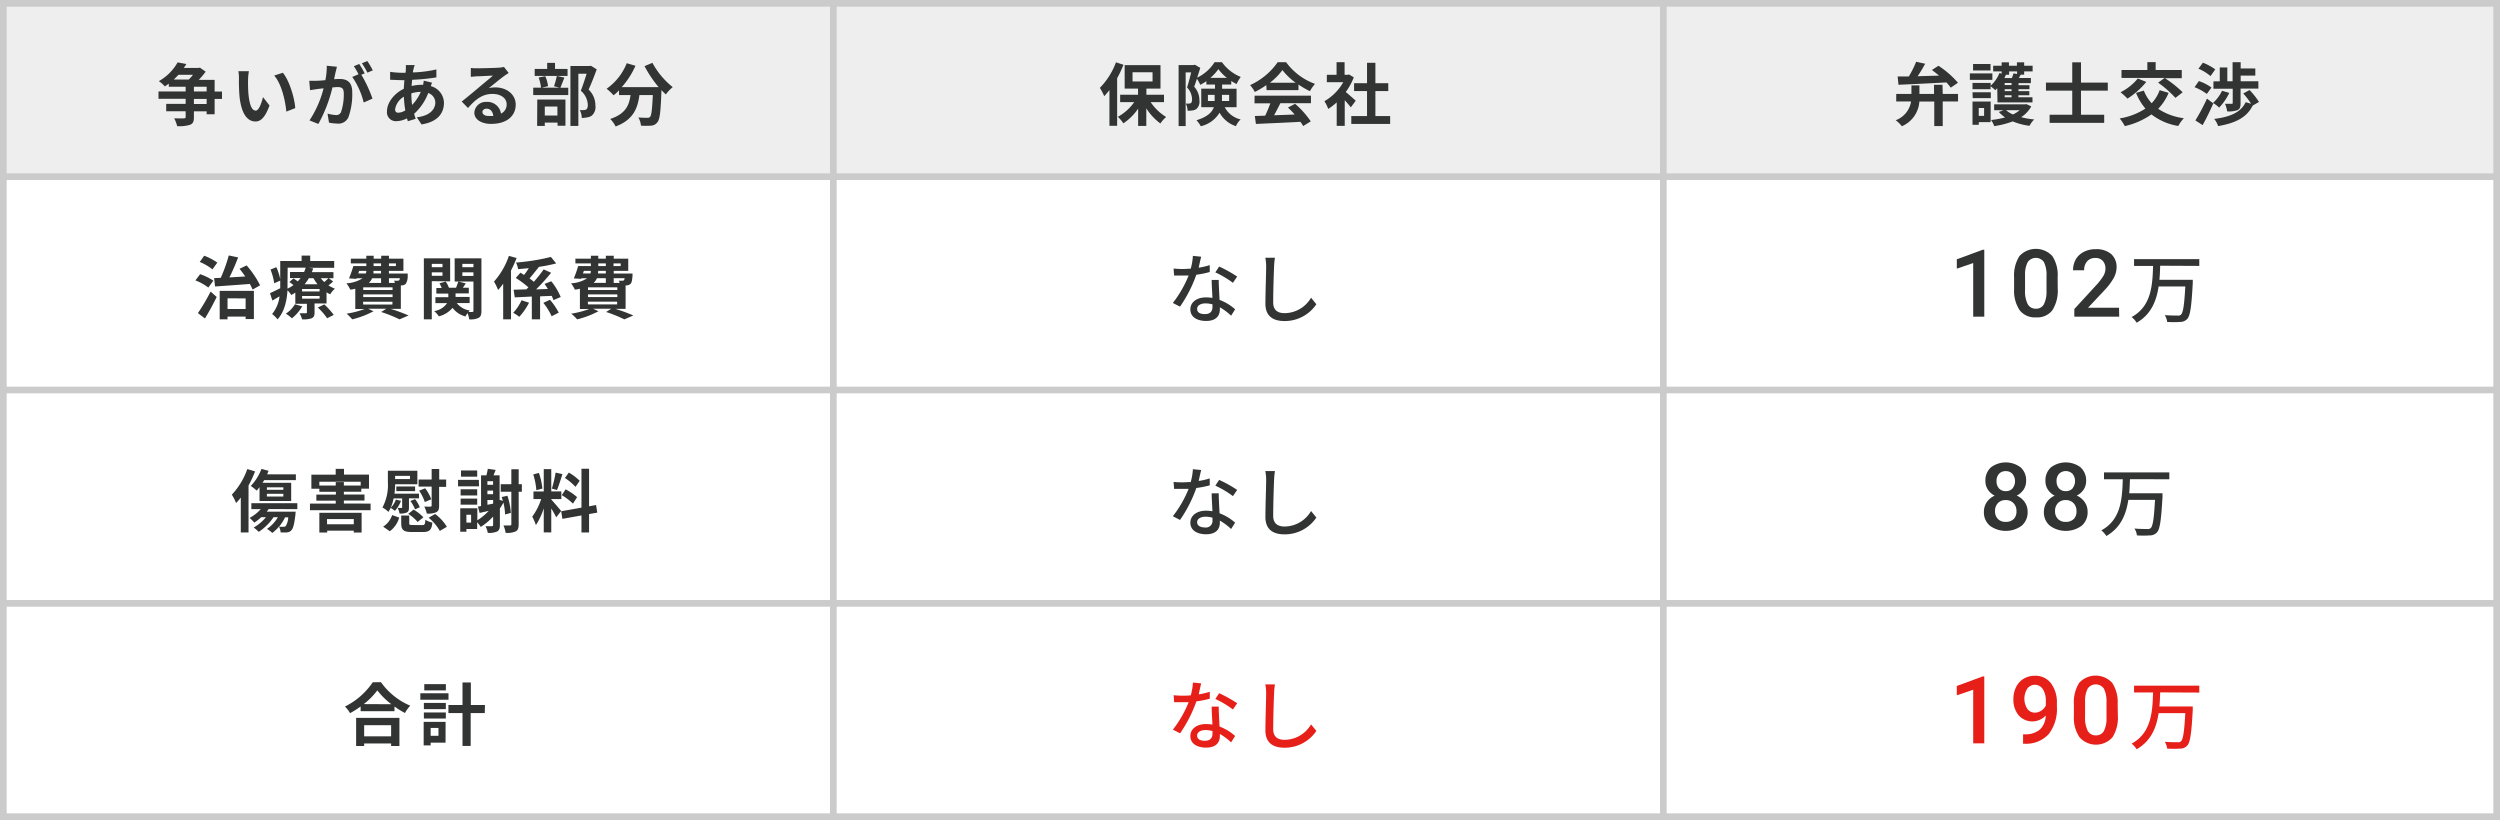 <svg id="レイヤー_1" data-name="レイヤー 1" xmlns="http://www.w3.org/2000/svg" width="532.32" height="174.6" viewBox="0 0 532.32 174.6">
  <defs>
    <style>
      .cls-1 {
        fill: #fff;
      }

      .cls-2 {
        fill: #eee;
      }

      .cls-3 {
        fill: #cbcbcb;
      }

      .cls-4 {
        fill: #323333;
      }

      .cls-5 {
        fill: #e61f19;
      }
    </style>
  </defs>
  <rect class="cls-1" width="532.32" height="174.6"/>
  <rect class="cls-2" x="0.71" y="0.71" width="176.73" height="36.91"/>
  <rect class="cls-2" x="177.44" y="0.71" width="176.73" height="36.91"/>
  <rect class="cls-2" x="354.17" y="0.71" width="177.44" height="36.91"/>
  <rect class="cls-3" x="353.46" y="173.18" width="178.86" height="1.42"/>
  <rect class="cls-3" x="530.9" y="127.76" width="1.42" height="46.84"/>
  <rect class="cls-3" x="176.73" y="173.18" width="178.15" height="1.42"/>
  <rect class="cls-3" x="353.46" y="127.76" width="1.42" height="46.84"/>
  <rect class="cls-3" y="173.18" width="178.15" height="1.42"/>
  <rect class="cls-3" y="127.76" width="1.42" height="46.84"/>
  <rect class="cls-3" x="176.73" y="127.76" width="1.42" height="46.84"/>
  <rect class="cls-3" x="353.46" y="127.76" width="178.86" height="1.42"/>
  <rect class="cls-3" x="530.9" y="82.33" width="1.42" height="46.84"/>
  <rect class="cls-3" x="176.73" y="127.76" width="178.15" height="1.42"/>
  <rect class="cls-3" x="353.46" y="82.33" width="1.42" height="46.84"/>
  <rect class="cls-3" y="127.76" width="178.15" height="1.42"/>
  <rect class="cls-3" y="82.33" width="1.42" height="46.84"/>
  <rect class="cls-3" x="176.73" y="82.33" width="1.42" height="46.84"/>
  <rect class="cls-3" x="353.46" y="82.33" width="178.86" height="1.42"/>
  <rect class="cls-3" x="530.9" y="36.91" width="1.42" height="46.84"/>
  <rect class="cls-3" x="176.73" y="82.33" width="178.15" height="1.42"/>
  <rect class="cls-3" x="353.46" y="36.91" width="1.42" height="46.84"/>
  <rect class="cls-3" y="82.33" width="178.15" height="1.42"/>
  <rect class="cls-3" y="36.91" width="1.42" height="46.84"/>
  <rect class="cls-3" x="176.73" y="36.91" width="1.42" height="46.84"/>
  <rect class="cls-3" x="353.46" width="178.86" height="1.42"/>
  <rect class="cls-3" x="353.46" y="36.91" width="178.86" height="1.42"/>
  <rect class="cls-3" x="530.9" width="1.42" height="38.33"/>
  <rect class="cls-3" x="176.73" width="178.15" height="1.42"/>
  <rect class="cls-3" x="176.73" y="36.91" width="178.15" height="1.42"/>
  <rect class="cls-3" x="353.46" width="1.42" height="38.33"/>
  <rect class="cls-3" width="178.15" height="1.42"/>
  <rect class="cls-3" y="36.91" width="178.15" height="1.42"/>
  <rect class="cls-3" width="1.42" height="38.33"/>
  <rect class="cls-3" x="176.73" width="1.42" height="38.33"/>
  <path class="cls-4" d="M47.27,19.49H45.7V17H42.33a16.24,16.24,0,0,0,1.46-1.74l-1.23-.86-.29.07H39.13a9.33,9.33,0,0,0,.55-.84l-1.86-.35a10.5,10.5,0,0,1-4,4A6.28,6.28,0,0,1,35.1,18.4c.29-.19.58-.39.84-.6v.67h3.59v1H33.75v1.57h5.78v1.08H35.39v1.57h4.14v1.2c0,.22-.08.29-.36.31s-1.22,0-2.08,0a6.89,6.89,0,0,1,.63,1.66,7.71,7.71,0,0,0,2.74-.29c.64-.25.83-.68.83-1.6V23.71H44v.62H45.7V21.06h1.57Zm-6.18-3.56a10,10,0,0,1-.89,1H37c.36-.33.69-.68,1-1Zm.2,2.54H44v1H41.29ZM44,22.14H41.29V21.06H44Z"/>
  <path class="cls-4" d="M60.23,15.49l-1.85.6c1.59,1.8,2.36,5.33,2.59,7.67l1.9-.74C62.71,20.8,61.61,17.16,60.23,15.49ZM53,15.16l-2.24,0a8.59,8.59,0,0,1,.12,1.48A38.92,38.92,0,0,0,51,20.54c.41,3.89,1.79,5.33,3.39,5.33,1.16,0,2.07-.89,3-3.41L56,20.68c-.28,1.16-.86,2.87-1.54,2.87-.92,0-1.35-1.44-1.56-3.54-.08-1-.1-2.13-.08-3.08A11.83,11.83,0,0,1,53,15.16Z"/>
  <path class="cls-4" d="M76.49,13.62l-1.15.48a14.74,14.74,0,0,1,1,1.71L75,16.38a16.26,16.26,0,0,1,2.44,5.45L79.31,21a26.8,26.8,0,0,0-2.37-5.08l.71-.3A22.76,22.76,0,0,0,76.49,13.62ZM78.22,13l-1.16.47a16.82,16.82,0,0,1,1.17,2l1.15-.49A20.19,20.19,0,0,0,78.22,13Zm-6.47,1.21L69.58,14a14.94,14.94,0,0,1-.3,3.07c-.74.07-1.43.12-1.88.13s-1,0-1.55,0l.17,2c.45-.08,1.21-.18,1.63-.25l1.25-.15a22.31,22.31,0,0,1-3,6.84l1.89.75a30.72,30.72,0,0,0,3-7.79c.42,0,.78-.06,1-.06.9,0,1.41.16,1.41,1.33a11.61,11.61,0,0,1-.59,4,1.08,1.08,0,0,1-1.09.63,8.55,8.55,0,0,1-1.78-.31l.31,1.92a9.64,9.64,0,0,0,1.74.2,2.32,2.32,0,0,0,2.39-1.33A14.37,14.37,0,0,0,75,19.59c0-2.09-1.09-2.77-2.64-2.77-.3,0-.72,0-1.22.05l.31-1.49C71.56,15,71.66,14.55,71.75,14.17Z"/>
  <path class="cls-4" d="M87.59,19.88v0a6.94,6.94,0,0,1,2-.32,9,9,0,0,1-1.84,2.78A16.21,16.21,0,0,1,87.59,19.88Zm-3.46,3.39A3.82,3.82,0,0,1,86,20.59a20.3,20.3,0,0,0,.3,2.91A3,3,0,0,1,84.8,24C84.33,24,84.13,23.73,84.13,23.27Zm4.17-9.42-1.89,0a6.54,6.54,0,0,1,0,.87c0,.25,0,.51-.08.78h-.59a20.17,20.17,0,0,1-2.67-.2l0,1.69c.69,0,1.82.08,2.58.08h.46c-.06.6-.1,1.21-.13,1.84-2,.95-3.58,2.9-3.58,4.78a1.89,1.89,0,0,0,2,2.11,5.16,5.16,0,0,0,2.25-.59c.06.21.13.41.19.6l1.67-.51c-.12-.35-.23-.71-.33-1.07a11.35,11.35,0,0,0,3-4.42,2.16,2.16,0,0,1,1.51,2c0,1.43-1.13,2.85-3.94,3.16l1,1.52c3.58-.54,4.78-2.53,4.78-4.59a3.75,3.75,0,0,0-2.8-3.56c.09-.28.2-.58.26-.74l-1.77-.43c0,.22-.08.59-.13.88h-.27a9.89,9.89,0,0,0-2.16.26c0-.44.06-.89.1-1.32a41.52,41.52,0,0,0,5.16-.51V14.78a25.18,25.18,0,0,1-5,.64c0-.29.1-.55.15-.8S88.21,14.14,88.3,13.85Z"/>
  <path class="cls-4" d="M100.25,14.48l0,1.88,1.2-.11c.77,0,2.77-.13,3.51-.15-.71.63-2.22,1.85-3,2.52s-2.62,2.19-3.65,3L99.65,23c1.55-1.78,3-3,5.23-3,1.72,0,3,.88,3,2.19a2.11,2.11,0,0,1-1.21,2,2.91,2.91,0,0,0-3.1-2.49A2.43,2.43,0,0,0,101,24c0,1.45,1.53,2.38,3.55,2.38,3.52,0,5.26-1.81,5.26-4.11,0-2.12-1.87-3.66-4.35-3.66a5.52,5.52,0,0,0-1.38.16c.92-.73,2.45-2,3.23-2.56.33-.25.68-.45,1-.67l-1-1.29a6.29,6.29,0,0,1-1.1.16c-.83.07-3.94.13-4.71.13A11.55,11.55,0,0,1,100.25,14.48Zm2.47,9.36c0-.37.35-.7.9-.7.78,0,1.32.61,1.41,1.55a7.34,7.34,0,0,1-.85,0C103.31,24.74,102.72,24.37,102.72,23.84Z"/>
  <path class="cls-4" d="M125.82,14l-.26.06h-4.1V26.82h1.69V15.7h1.76c-.35,1.1-.82,2.58-1.24,3.62a4.15,4.15,0,0,1,1.49,3c0,.5-.09.83-.35,1a1.3,1.3,0,0,1-.54.12,8.08,8.08,0,0,1-.82,0,3.82,3.82,0,0,1,.43,1.69A8.71,8.71,0,0,0,125,25a2.51,2.51,0,0,0,1-.37,2.46,2.46,0,0,0,.78-2.16,4.66,4.66,0,0,0-1.45-3.4c.58-1.24,1.22-2.91,1.73-4.3Zm-7.26,2.17a15.69,15.69,0,0,1-.6,2.19l1.18.31h-3.81l1.37-.32a7.63,7.63,0,0,0-.6-2.13l-1.41.29a9.33,9.33,0,0,1,.51,2.16h-1.66v1.57H121V18.68h-1.68c.24-.57.55-1.36.85-2.16Zm-4.19,10.65H116V26.1h2.72v.67h1.68V21.19h-6Zm4.32-4.14v1.92H116V22.69Zm2.16-8h-2.67v-1.3h-1.67v1.3h-2.66v1.49h7Z"/>
  <path class="cls-4" d="M137.24,14.08a24.66,24.66,0,0,0,3,4.47h-7.85A17.4,17.4,0,0,0,135.31,14l-1.86-.54a12.08,12.08,0,0,1-4.29,5.44,10.28,10.28,0,0,1,1.48,1.39,9.4,9.4,0,0,0,1.17-1.05v1h2.45c-.29,2.12-1,4-4.33,5.09a5.75,5.75,0,0,1,1.15,1.6c3.77-1.41,4.71-3.9,5.07-6.69H139c-.13,3-.29,4.33-.58,4.64a.69.69,0,0,1-.59.2c-.36,0-1.11,0-1.91-.07a4.23,4.23,0,0,1,.56,1.74,14.94,14.94,0,0,0,2.2,0A1.76,1.76,0,0,0,140,26c.51-.61.68-2.33.84-6.72v-.1c.32.33.63.65.93.93a9.06,9.06,0,0,1,1.47-1.56,16.79,16.79,0,0,1-4.32-5.17Z"/>
  <path class="cls-4" d="M247.85,21.74V20.17H244.1v-1.3h3v-5h-7.63v5h2.85v1.3h-3.81v1.57h3a10.36,10.36,0,0,1-3.5,3.14,7.37,7.37,0,0,1,1.19,1.38,11.63,11.63,0,0,0,3.14-3.12v3.68h1.74V23.07a11.84,11.84,0,0,0,3,3.22,7.23,7.23,0,0,1,1.22-1.38A10.78,10.78,0,0,1,245,21.74Zm-6.7-6.35h4.26v1.95h-4.26Zm-3.53-2.12a15.34,15.34,0,0,1-3.43,5.44,11.6,11.6,0,0,1,.93,1.77,16.36,16.36,0,0,0,1.11-1.3v7.61h1.64V16.66a24.82,24.82,0,0,0,1.35-2.87Z"/>
  <path class="cls-4" d="M263.3,22.83V18.89h-3.08V18h1.95v-.76a11.33,11.33,0,0,0,1.13.66,9.6,9.6,0,0,1,.89-1.52,9.09,9.09,0,0,1-4-3.14h-1.57a9,9,0,0,1-3.71,3.29c.24-.71.47-1.44.66-2.08l-1.15-.67-.25.07h-3.21v13h1.5V15.41h1.18c-.25,1-.57,2.29-.88,3.22a3.7,3.7,0,0,1,1.06,2.49c0,.42-.07.7-.24.83a.77.77,0,0,1-.42.1,4,4,0,0,1-.67,0,3.56,3.56,0,0,1,.38,1.52,5,5,0,0,0,1-.05,2,2,0,0,0,.85-.29,2.08,2.08,0,0,0,.67-1.86,4.27,4.27,0,0,0-1.12-2.91c.19-.49.39-1.09.59-1.68a8.18,8.18,0,0,1,.71,1.28,10.82,10.82,0,0,0,1.3-.77V18h1.84v.88h-2.93v3.94h2.69c-.4,1.08-1.37,2.07-3.71,2.78a6,6,0,0,1,.92,1.28,6.33,6.33,0,0,0,4-2.89,6.09,6.09,0,0,0,3.49,2.87,4,4,0,0,1,1-1.43,5.08,5.08,0,0,1-3.39-2.61Zm-5.58-6.25a9.32,9.32,0,0,0,1.7-1.86,9.93,9.93,0,0,0,1.82,1.86Zm4,3.62v1.31h-1.53V20.2Zm-4.52,1.31V20.2h1.43v.92c0,.13,0,.26,0,.39Z"/>
  <path class="cls-4" d="M267.12,22h3.37a26.49,26.49,0,0,1-1.1,2.63l-2.2.07.23,1.69c2.48-.12,6.07-.26,9.48-.45a7.07,7.07,0,0,1,.58.9l1.62-1a19.83,19.83,0,0,0-3.33-3.74l-1.53.8a18.31,18.31,0,0,1,1.43,1.48c-1.49.06-3,.12-4.38.16.44-.81.92-1.71,1.34-2.57h6.51v-1.6h-12Zm2.57-2.81h6.79V18a18,18,0,0,0,2.44,1.41A9.53,9.53,0,0,1,280,17.86a13.24,13.24,0,0,1-6.15-4.61h-1.8a14.39,14.39,0,0,1-5.87,4.87,7.27,7.27,0,0,1,1,1.46,16.49,16.49,0,0,0,2.45-1.46Zm.71-1.58a12.93,12.93,0,0,0,2.66-2.69,14.18,14.18,0,0,0,2.8,2.69Z"/>
  <path class="cls-4" d="M292.86,24.71V19.39h2.74V17.72h-2.74V13.37h-1.78v4.35h-2.76v1.67h2.76v5.32h-3.35v1.68H296V24.71Zm-4.19-3.26c-.3-.29-1.42-1.29-2.12-1.86a13.65,13.65,0,0,0,1.71-3.11l-1-.62-.31.07h-.65V13.25h-1.71v2.68h-2.07V17.5h3.5A10.78,10.78,0,0,1,282,21.55a6.85,6.85,0,0,1,.81,1.65,12.59,12.59,0,0,0,1.81-1.4v5h1.71V21.34c.49.53,1,1.12,1.29,1.52Z"/>
  <path class="cls-4" d="M413.61,18.05h-1.8V20H408.7V18.18H407V20h-3.24V21.6h3.16a5.1,5.1,0,0,1-3.27,4,6.92,6.92,0,0,1,1.31,1.28,6.17,6.17,0,0,0,3.73-5.26h3.17v5.23h1.8V21.6h3.26V20h-3.26Zm-9.37,0c2.66-.11,6.51-.3,10.2-.5a9.13,9.13,0,0,1,.93,1.12l1.53-1.05A19.39,19.39,0,0,0,412.75,14l-1.39.9c.49.36,1,.78,1.53,1.2l-4.57.13a30.21,30.21,0,0,0,1.6-2.66L408,13.15a20.73,20.73,0,0,1-1.56,3.13l-2.38,0Z"/>
  <path class="cls-4" d="M431.47,22.16l-.27.06h-6.59v1.24h2l-1,.38A7.22,7.22,0,0,0,426.94,25a17.52,17.52,0,0,1-3,.55,5.06,5.06,0,0,1,.69,1.3,18.78,18.78,0,0,0,3.94-1,14,14,0,0,0,3.57.94,5.59,5.59,0,0,1,1-1.36,16.59,16.59,0,0,1-2.78-.48,6.38,6.38,0,0,0,2.15-2.29Zm-1.42,1.3a6.36,6.36,0,0,1-1.43.91,5.73,5.73,0,0,1-1.48-.91Zm-4.73-1.66h7.45V20.71h-3v-.43h2.33V19.4H429.8V19h2.33v-.86H429.8v-.44h2.63V16.61h-2.56c.13-.22.26-.46.4-.71H431v-.7h1.8V14H431v-.73h-1.54V14h-1.7v-.73h-1.55V14h-1.81V15.2h1.81v.48l-.48-.13a7.07,7.07,0,0,1-1.86,2.69v-.58H420V19h3.85v-.64a12.07,12.07,0,0,1,1,.84,4.29,4.29,0,0,0,.42-.43Zm3-1.09h-1.47v-.43h1.47Zm0-1.31h-1.47V19h1.47Zm0-1.29h-1.47v-.44h1.47Zm-.53-2.21v-.7h1.7v.54l-.76-.12a7.09,7.09,0,0,1-.36,1h-1.57c.11-.23.21-.46.32-.7h.67Zm-7.74,5h3.85V19.65H420Zm3.82.72H420v4.95h1.34V26h2.52ZM422.47,23v1.67h-1.14V23Zm1.76-7.37h-4.79V17h4.79Zm-.39-2h-3.72V15h3.72Z"/>
  <polygon class="cls-4" points="448.81 19.3 448.81 17.59 443.1 17.59 443.1 13.27 441.24 13.27 441.24 17.59 435.64 17.59 435.64 19.3 441.24 19.3 441.24 24.43 436.42 24.43 436.42 26.16 448.04 26.16 448.04 24.43 443.1 24.43 443.1 19.3 448.81 19.3"/>
  <path class="cls-4" d="M459.85,19.2a7.92,7.92,0,0,1-1.7,2.78,8.83,8.83,0,0,1-1.67-2.69l-1.66.49a12.27,12.27,0,0,0,2,3.34,14.3,14.3,0,0,1-5.48,2.1,9.27,9.27,0,0,1,1.09,1.63,16,16,0,0,0,5.67-2.49,12.53,12.53,0,0,0,5.72,2.46A8.28,8.28,0,0,1,465,25.17a12.7,12.7,0,0,1-5.46-2,11,11,0,0,0,2.22-3.4Zm-4.65-2.49a11.19,11.19,0,0,1-3.68,2.93A14.23,14.23,0,0,1,453,21a16.43,16.43,0,0,0,4-3.56Zm4.32.89a22.7,22.7,0,0,1,3.69,3.24l1.54-1.19a23.34,23.34,0,0,0-3.77-3h3.58V14.91H459V13.23h-1.77v1.68h-5.5V16.6h9.18Z"/>
  <path class="cls-4" d="M481,21.71a15.77,15.77,0,0,0-2-2.54l-1.35.73a16.71,16.71,0,0,1,1.67,2.19l-1.15-.33c-1.07,2.22-3.38,3.15-6.71,3.56a4.67,4.67,0,0,1,.84,1.53c3.64-.63,6.08-1.79,7.36-4.37ZM469,26.64c.78-1.39,1.6-3.08,2.28-4.62L469.93,21a44.33,44.33,0,0,1-2.47,4.64Zm1.89-8a10.28,10.28,0,0,0-2.69-1.38l-.92,1.3A11.24,11.24,0,0,1,469.89,20Zm.8-3.86a11.24,11.24,0,0,0-2.63-1.43l-.95,1.28a9.74,9.74,0,0,1,2.57,1.57Zm1.44,4.55a8,8,0,0,1-1.92,2.58,8.13,8.13,0,0,1,1.31,1,11.89,11.89,0,0,0,2.16-3.13Zm-1.83-2v1.56h4.11v3c0,.18-.06.21-.23.21s-.85,0-1.41,0a6.9,6.9,0,0,1,.46,1.62,5.36,5.36,0,0,0,2.18-.27c.54-.24.67-.69.67-1.48V18.87h3.79V17.31h-3.77V16.1h3.12V14.58h-3.12V13.25h-1.72v4.06h-1.12V14.36h-1.61v2.95Z"/>
  <path class="cls-4" d="M46.78,68h1.67v-.59H52.3v.53h1.76v-6H46.78Zm5.52-4.46V65.8H48.45V63.52Zm-8.66,4.27c.86-1.41,1.76-3.06,2.5-4.58l-1.3-1.14a41.56,41.56,0,0,1-2.7,4.58Zm1.79-8.05a12,12,0,0,0-2.82-1.38l-1,1.32a11.4,11.4,0,0,1,2.75,1.53Zm.84-3.84a12,12,0,0,0-2.79-1.47l-.95,1.33a10.94,10.94,0,0,1,2.71,1.58ZM45.79,61c2-.14,4.74-.33,7.41-.54a10.69,10.69,0,0,1,.58,1.2l1.6-.91a20,20,0,0,0-2.87-4.24L51,57.24c.41.49.83,1.06,1.22,1.63l-3.37.2c.64-1.28,1.31-2.83,1.86-4.26l-2-.42A31.71,31.71,0,0,1,47,59.16l-1.41.06Z"/>
  <path class="cls-4" d="M70,59.23h1V57.94H66.4c.11-.26.2-.53.29-.79l-1-.13h5.47V55.57H66.05V54.42H64.22v1.15H59.67v3.89a11.42,11.42,0,0,0-.83-2.57l-1.24.51a12.84,12.84,0,0,1,.79,2.92l1.28-.58v.49c0,.37,0,.75,0,1.14-.83.41-1.61.8-2.18,1.05L58,64l1.52-.9a7.21,7.21,0,0,1-1.58,3.76A7.1,7.1,0,0,1,59.1,68c1.47-1.62,2-4.06,2.11-6.18a4.12,4.12,0,0,1,.8,1q.45-.24.87-.51v2.38h2.47v1.81c0,.14-.06.2-.22.2H63.79A6.71,6.71,0,0,1,64.33,68a5.45,5.45,0,0,0,2-.22c.52-.23.65-.58.65-1.29V64.62h2.55V62.24a4.9,4.9,0,0,0,.78.42,5.19,5.19,0,0,1,1-1.2,6.89,6.89,0,0,1-1.38-.7,8.7,8.7,0,0,0,1-.83Zm-.08,0c-.21.23-.55.55-.87.83a5.8,5.8,0,0,1-.75-.83Zm-3.18,0a9.21,9.21,0,0,0,.87,1.3H64.86a9.5,9.5,0,0,0,.91-1.3ZM61.25,57h3.84a8.55,8.55,0,0,1-.34.92h-3v1.29H64c-.18.23-.38.47-.6.7-.3-.22-.64-.45-.91-.63l-.88.77c.28.19.59.43.88.66a8.18,8.18,0,0,1-1.27.75c0-.43,0-.85,0-1.25Zm6.8,6.59H64.32v-.56h3.73Zm0-1.53H64.32v-.52h3.73Zm-.39,3.42a13.33,13.33,0,0,1,2,2.29l1.4-.72a15.29,15.29,0,0,0-2-2.23Zm-4.87-.7a5.91,5.91,0,0,1-1.93,2,8.06,8.06,0,0,1,1.29,1,8.94,8.94,0,0,0,2.2-2.55Z"/>
  <path class="cls-4" d="M85.35,65.77v-5l.21,0a1.28,1.28,0,0,0,.85-.35,3.11,3.11,0,0,0,.4-1.73c0-.16,0-.45,0-.45h-4v-.56H85.9v-2.6H82.82v-.63H81.17v.63H79.56v-.63H78v.63h-3.3v1H78v.58H75.23a22.21,22.21,0,0,1-.92,2.62l1.57.1.05-.13h1.28a7.17,7.17,0,0,1-3.45,1.08,7.12,7.12,0,0,1,.82,1.33c.39,0,.74-.11,1.07-.18v4.31h2a19.72,19.72,0,0,1-3.85,1A11.27,11.27,0,0,1,75,68a19,19,0,0,0,4.53-1.73l-1.15-.53h3.88l-1.1.69A29.71,29.71,0,0,1,85.07,68L87,67.17c-.92-.39-2.44-1-3.84-1.4Zm-1.76-2.51H77.34v-.58h6.25Zm0-1.51H77.34v-.57h6.25Zm1.55-2.52a.85.85,0,0,1-.13.42.31.31,0,0,1-.3.11,4.24,4.24,0,0,1-.8,0,2.68,2.68,0,0,1,.17.48H82.82v-1Zm-4-1H79.52c0-.18,0-.37,0-.56h1.61Zm3.16-2.15v.58H82.82v-.58Zm-4.77,0h1.61v.58H79.56Zm-3.07,1.59H78a1.69,1.69,0,0,1-.09.56H76.3Zm4.68,1.58v1H78.53a2.92,2.92,0,0,0,.71-1Zm-3.83,5h6.25v.59H77.34Z"/>
  <path class="cls-4" d="M102.51,55h-5.7v4.95h4v6.23c0,.17-.06.24-.24.24a5.25,5.25,0,0,1-.81,0c.09-.11.19-.21.28-.3a4.34,4.34,0,0,1-2.78-1.59H100V63.23H97v-.76h2.82v-1.2H98.55l.63-.92-1.59-.41c-.11.37-.31.89-.49,1.33H95.59a4.76,4.76,0,0,0-.7-1.31l-1.32.36a5.64,5.64,0,0,1,.48,1H92.91v1.2h2.55v.76H92.71v1.26H95.2a4.06,4.06,0,0,1-2.75,1.7,5.44,5.44,0,0,1,1,1.12,5.66,5.66,0,0,0,2.91-1.81,5,5,0,0,0,2.75,1.83,5,5,0,0,1,.45-.7A6.13,6.13,0,0,1,99.91,68a3.94,3.94,0,0,0,2-.32c.47-.27.6-.71.6-1.51Zm-1.7,1.19v.71H98.45v-.71Zm-2.36,2.57v-.78h2.36v.78Zm-2.6,1.15V55h-5.6V68h1.69V59.87Zm-3.91-1.18v-.75h2.28v.75Zm2.28-2.54v.71H91.94v-.71Z"/>
  <path class="cls-4" d="M115.69,64.49a13.07,13.07,0,0,1,1.77,2.85l1.51-.77a13.64,13.64,0,0,0-1.87-2.74ZM117.48,63a8.08,8.08,0,0,1,.36.91l1.55-.67a14.25,14.25,0,0,0-2-3.35l-1.44.56c.23.34.48.7.7,1.08l-2.5.09a42.94,42.94,0,0,0,3.2-3.54l-1.59-.72A27.09,27.09,0,0,1,113.67,60c-.26-.22-.57-.47-.92-.72.61-.69,1.34-1.62,2-2.45l-.06,0a33.45,33.45,0,0,0,3.74-.74l-1.13-1.38a44.14,44.14,0,0,1-7.43,1.19,5.52,5.52,0,0,1,.45,1.41l2.27-.21c-.31.5-.64,1-1,1.44l-.77-.48-1,1.12a21.53,21.53,0,0,1,2.69,2c-.14.16-.29.29-.43.43l-2.72.08.25,1.63,3.63-.18V68H115V63.1Zm-6.43.93a9.92,9.92,0,0,1-1.77,2.67,10,10,0,0,1,1.29.86,13.7,13.7,0,0,0,2.08-3Zm-2.69-9.45a15.93,15.93,0,0,1-3.18,5.48,11.38,11.38,0,0,1,.88,1.79,13.71,13.71,0,0,0,1.08-1.34V68h1.67V57.59A24.41,24.41,0,0,0,110,54.94Z"/>
  <path class="cls-4" d="M133.21,65.77v-5l.22,0a1.23,1.23,0,0,0,.84-.35c.25-.26.34-.78.41-1.73,0-.16,0-.45,0-.45h-4v-.56h3.09v-2.6h-3.09v-.63H129v.63h-1.61v-.63h-1.57v.63h-3.3v1h3.3v.58H123.1a22.21,22.21,0,0,1-.92,2.62l1.57.1,0-.13h1.28a7.08,7.08,0,0,1-3.44,1.08,6.58,6.58,0,0,1,.81,1.33c.39,0,.74-.11,1.08-.18v4.31h2a19.53,19.53,0,0,1-3.85,1A9.77,9.77,0,0,1,122.89,68a19.08,19.08,0,0,0,4.54-1.73l-1.15-.53h3.88l-1.1.69A29.71,29.71,0,0,1,132.94,68l1.92-.83c-.92-.39-2.45-1-3.84-1.4Zm-1.76-2.51H125.2v-.58h6.25Zm0-1.51H125.2v-.57h6.25ZM133,59.23a.85.85,0,0,1-.13.42.33.33,0,0,1-.31.11,4.28,4.28,0,0,1-.8,0,3.74,3.74,0,0,1,.18.48h-1.27v-1Zm-4-1h-1.66c0-.18,0-.37.05-.56H129Zm3.16-2.15v.58h-1.52v-.58Zm-4.77,0H129v.58h-1.61Zm-3.07,1.59h1.48a2,2,0,0,1-.08.56h-1.59ZM129,59.23v1H126.4a2.92,2.92,0,0,0,.71-1Zm-3.84,5h6.25v.59H125.2Z"/>
  <path class="cls-4" d="M262.52,60.22l.91-1.33a28.27,28.27,0,0,0-3.84-2.14L258.78,58A20.25,20.25,0,0,1,262.52,60.22Zm-3-.61H258c0,1.06.11,2.56.16,3.82a9.73,9.73,0,0,0-1.36-.11c-2,0-3.34,1.05-3.34,2.56,0,1.66,1.5,2.46,3.36,2.46,2.11,0,2.92-1.1,2.92-2.46v-.45a12.59,12.59,0,0,1,2.4,1.79l.85-1.36a10.41,10.41,0,0,0-3.31-2c-.05-.91-.1-1.84-.12-2.37S259.48,60.28,259.51,59.61Zm-4.61,6.12c0-.65.71-1.13,1.77-1.13a5.53,5.53,0,0,1,1.49.21c0,.2,0,.4,0,.54,0,.86-.4,1.53-1.61,1.53S254.9,66.42,254.9,65.73Zm.86-11.07L254,54.48a12.78,12.78,0,0,1-.46,2.73c-.56,0-1.12.07-1.65.07a19.43,19.43,0,0,1-2-.1l.11,1.49c.64,0,1.31,0,1.92,0,.38,0,.77,0,1.17,0a24.09,24.09,0,0,1-3.36,5.84l1.53.78a28.37,28.37,0,0,0,3.47-6.79,21.11,21.11,0,0,0,2.86-.58l0-1.47a15.8,15.8,0,0,1-2.35.55C255.41,56.11,255.63,55.22,255.76,54.66Z"/>
  <path class="cls-4" d="M271.47,54.88l-2.05,0a9.46,9.46,0,0,1,.18,1.86c0,1.53-.16,5.66-.16,7.93,0,2.65,1.63,3.69,4.06,3.69a8.1,8.1,0,0,0,6.79-3.58l-1.13-1.39a6.56,6.56,0,0,1-5.63,3.29c-1.39,0-2.43-.58-2.43-2.27,0-2.21.11-5.9.19-7.67A14.5,14.5,0,0,1,271.47,54.88Z"/>
  <polygon class="cls-4" points="422.51 53.17 422.2 53.17 416.66 55.21 416.66 57.2 420.15 56.01 420.15 67.43 422.51 67.43 422.51 53.17"/>
  <path class="cls-4" d="M435.76,62a5.9,5.9,0,0,1-.58,2.83,1.84,1.84,0,0,1-1.69.9,1.89,1.89,0,0,1-1.75-1,6.17,6.17,0,0,1-.55-3V58.57a5.63,5.63,0,0,1,.57-2.76,2.1,2.1,0,0,1,3.45,0,6.05,6.05,0,0,1,.55,2.93Zm2.37-3A7.34,7.34,0,0,0,437,54.52a4.77,4.77,0,0,0-7,0,7.65,7.65,0,0,0-1.14,4.59v2.46a7.43,7.43,0,0,0,1.19,4.5,4.11,4.11,0,0,0,3.47,1.51A4.06,4.06,0,0,0,437,66.07a7.79,7.79,0,0,0,1.15-4.62Z"/>
  <path class="cls-4" d="M451.2,65.53h-6.6l3.48-3.71a12.87,12.87,0,0,0,2-2.65,4.88,4.88,0,0,0,.6-2.23,3.64,3.64,0,0,0-1.19-2.88,4.84,4.84,0,0,0-3.27-1,5.3,5.3,0,0,0-2.53.58A4.1,4.1,0,0,0,442,55.21a4.73,4.73,0,0,0-.59,2.34h2.37a2.73,2.73,0,0,1,.64-1.92,2.27,2.27,0,0,1,1.78-.7,2,2,0,0,1,1.54.62,2.34,2.34,0,0,1,.57,1.64,3.1,3.1,0,0,1-.43,1.54,12.47,12.47,0,0,1-1.46,1.91l-4.74,5.16v1.63h9.56Z"/>
  <path class="cls-4" d="M468.29,56.62V55.17H454.4v1.45h4.05c-.13,4-.31,8.59-4.57,10.89a4.49,4.49,0,0,1,1.07,1.2C458,67,459.17,64.09,459.63,61h5.68c-.21,3.88-.45,5.56-.92,6a.87.87,0,0,1-.75.19c-.43,0-1.56,0-2.7-.09a3.42,3.42,0,0,1,.51,1.45,21.75,21.75,0,0,0,2.78,0,2,2,0,0,0,1.51-.66c.62-.69.89-2.6,1.16-7.62,0-.21,0-.69,0-.69h-7.1c.1-1,.13-2,.16-3Z"/>
  <path class="cls-4" d="M63.31,108.41v-1.27H53.52v1.27h2a8.56,8.56,0,0,1-2.37,1.87,10,10,0,0,1,1,1,10.88,10.88,0,0,0,1.48-1.16h1a9.24,9.24,0,0,1-2.61,2.2,8.81,8.81,0,0,1,1.07.93,11.33,11.33,0,0,0,3.16-3.13h.92a7.46,7.46,0,0,1-2.31,2.49,9.94,9.94,0,0,1,1.13.87,9.33,9.33,0,0,0,1.41-1.35,3,3,0,0,1,.35,1.23,9.94,9.94,0,0,0,1.37,0,1.32,1.32,0,0,0,.91-.44c.38-.36.64-1.31.88-3.38,0-.21.05-.59.05-.59H56.79a6.81,6.81,0,0,0,.42-.56Zm-1.94,1.74a3.72,3.72,0,0,1-.54,1.88.53.53,0,0,1-.42.13,8.4,8.4,0,0,1-1,0,9.32,9.32,0,0,0,1.28-2ZM52.66,99.87a15.45,15.45,0,0,1-3.3,5.46,10.69,10.69,0,0,1,.91,1.78,12.79,12.79,0,0,0,1-1.16v7.43h1.65v-10a24.4,24.4,0,0,0,1.39-3Zm2.6,6.81H62V102.8H55.91c.12-.18.22-.37.34-.56H63V101H56.87c.12-.24.22-.51.32-.75l-1.52-.41a10.5,10.5,0,0,1-2.28,3.63,9.3,9.3,0,0,1,1.26,1c.2-.22.41-.47.61-.74Zm1.57-2.92h3.5v.53h-3.5Zm0,1.39h3.5v.57h-3.5Z"/>
  <path class="cls-4" d="M73.22,107.21v-.63h4.39V105.3H73.22v-.6h3.71v-.65h1.64v-3H73.25V99.83H71.48v1.24H66.3v3H68v.65h3.52v.6H67.36v1.28h4.13v.63H66v1.4H78.91v-1.4ZM68,103.39v-.81H76.8v.81H73.22v-.75H71.49v.75Zm0,10h1.67V113h5.66v.39H77v-4.2H68Zm7.33-2.87v1.11H69.63v-1.11Z"/>
  <path class="cls-4" d="M91.27,110.24a10.24,10.24,0,0,1,2.38,2.8l1.5-.87a9.58,9.58,0,0,0-2.5-2.73Zm-3.34,1.55c-.67,0-.79,0-.79-.43v-1.59H85.43v1.6c0,1.44.43,1.91,2.29,1.91h2.34c1.37,0,1.85-.41,2-2a5.17,5.17,0,0,1-1.49-.6c-.06,1-.16,1.13-.69,1.13Zm.46-7.21v-1h-4v1Zm-1.31,1.53h2.14v-1H84a17.37,17.37,0,0,0,.14-2h4.73v-2.88H82.59v2.39a10.28,10.28,0,0,1-1.16,5.45,5.38,5.38,0,0,1,1.28.93,5.4,5.4,0,0,0,.46-.86,7.41,7.41,0,0,1,.91.64,6.26,6.26,0,0,0,1.3-2.14l-1.09-.26a4.69,4.69,0,0,1-1.1,1.75,10.21,10.21,0,0,0,.62-2h1.82V108c0,.12,0,.15-.16.15h-.78a6.63,6.63,0,0,1,.39,1.19,3.23,3.23,0,0,0,1.52-.21c.4-.19.48-.49.48-1.09Zm.22-4.78V102H84.13v-.67ZM83,113.12a5.46,5.46,0,0,0,2-2.91l-1.5-.54a4.67,4.67,0,0,1-1.92,2.47Zm8.83-6.81a8.6,8.6,0,0,0-1.3-2.34l-1.29.51a9.41,9.41,0,0,1,1.21,2.42ZM89.38,108a6.62,6.62,0,0,0-1-1.72l-1,.4a7.76,7.76,0,0,1,1,1.78Zm.77,2.15a9,9,0,0,0-2.09-1.64l-1.14.91a8.48,8.48,0,0,1,2,1.72Zm1.76-2.53c0,.19-.06.23-.25.25s-.77,0-1.32,0a6.19,6.19,0,0,1,.54,1.49,4.31,4.31,0,0,0,2-.29c.49-.25.62-.64.62-1.4v-4H95V102.1H93.52V99.86H91.91v2.24H89.13v1.51h2.78Z"/>
  <path class="cls-4" d="M111.12,103.1h-.68V99.92h-1.56v3.18h-2.26v1.6h2.26v6.9c0,.21-.07.27-.26.28s-.8,0-1.42,0a6.35,6.35,0,0,1,.46,1.58,4.47,4.47,0,0,0,2.17-.32c.46-.26.61-.7.61-1.53v-6.9h.68Zm-2.34,6.11a15,15,0,0,0-.74-3.65l-1.21.27c.09.27.16.54.24.83l-.69-.23v-5.22h-1.29c.14-.36.3-.75.45-1.15l-1.67-.24c-.06.39-.18.93-.29,1.39h-1.15v6.54l-.67.12.36,1.35,1.94-.44a11.55,11.55,0,0,1-2.42,2v-2.56H98v5h1.31v-.58h2.29V111.2a7.56,7.56,0,0,1,.77,1A13.71,13.71,0,0,0,105,110v1.76c0,.19-.06.26-.26.28s-.77,0-1.36,0a4.68,4.68,0,0,1,.48,1.42,4.26,4.26,0,0,0,2-.29c.44-.25.58-.67.58-1.35v-3.56c.28-.41.53-.83.76-1.25a14.48,14.48,0,0,1,.35,2.54Zm-8.47,2.06h-1V109.6h1Zm4.68-8.81v.76h-1.21v-.76Zm0,2v.77h-1.21v-.77Zm-1.21,2H105v.78l-1.21.24Zm-5.7,1h3.53v-1.29H98.08Zm3.53-3.28H98.08v1.32h3.53Zm.35-2H97.53v1.37H102Zm-.35-2H98.16v1.31h3.45Z"/>
  <path class="cls-4" d="M127.18,109.15l-.26-1.62-1.49.28v-8h-1.62v8.28l-4.32.77.26,1.62,4.06-.73v3.63h1.62v-3.92Zm-7.69-.34c-.31-.4-1.69-2-2.11-2.45v-.1h2.15v-1.62h-2.15V99.89h-1.6v4.75h-2.19v1.62h1.65a13.67,13.67,0,0,1-1.91,3.76,9.8,9.8,0,0,1,.78,1.79,14.57,14.57,0,0,0,1.67-3.58v5.13h1.6v-5.1a21.2,21.2,0,0,1,1.05,1.89Zm-4-4.78a14.38,14.38,0,0,0-.74-3.33l-1.21.32a14.22,14.22,0,0,1,.66,3.36Zm2.82-3.4a26.82,26.82,0,0,1-.8,3.4l1.09.31c.36-.85.79-2.23,1.16-3.39Zm1.31,4.8a12.73,12.73,0,0,1,2.38,1.81l.88-1.38a12.31,12.31,0,0,0-2.45-1.67Zm3.81-3.06a11.42,11.42,0,0,0-2.31-1.75l-.83,1.16a11.6,11.6,0,0,1,2.25,1.89Z"/>
  <path class="cls-4" d="M262.52,105.64l.91-1.32a27.23,27.23,0,0,0-3.84-2.14l-.81,1.23A20.2,20.2,0,0,1,262.52,105.64Zm-3-.6H258c0,1,.11,2.55.16,3.82a8.39,8.39,0,0,0-1.36-.12c-2,0-3.34,1.06-3.34,2.56,0,1.66,1.5,2.46,3.36,2.46,2.11,0,2.92-1.1,2.92-2.46v-.45a13,13,0,0,1,2.4,1.79l.85-1.35a10.61,10.61,0,0,0-3.31-2c-.05-.91-.1-1.84-.12-2.36S259.48,105.71,259.51,105Zm-4.61,6.12c0-.66.71-1.14,1.77-1.14a5.53,5.53,0,0,1,1.49.21c0,.21,0,.4,0,.54a1.4,1.4,0,0,1-1.61,1.54C255.47,112.31,254.9,111.85,254.9,111.16Zm.86-11.08L254,99.91a13,13,0,0,1-.46,2.73c-.56,0-1.12.06-1.65.06s-1.41,0-2-.09l.11,1.48c.64,0,1.31,0,1.92,0l1.17,0a23.85,23.85,0,0,1-3.36,5.83l1.53.79a28.25,28.25,0,0,0,3.47-6.8,21.22,21.22,0,0,0,2.86-.57l0-1.47a15.79,15.79,0,0,1-2.35.54C255.41,101.54,255.63,100.64,255.76,100.08Z"/>
  <path class="cls-4" d="M271.47,100.31l-2.05,0a9.36,9.36,0,0,1,.18,1.85c0,1.54-.16,5.66-.16,7.93,0,2.65,1.63,3.69,4.06,3.69a8.1,8.1,0,0,0,6.79-3.58l-1.13-1.39a6.57,6.57,0,0,1-5.63,3.3c-1.39,0-2.43-.58-2.43-2.27,0-2.21.11-5.9.19-7.68A14.53,14.53,0,0,1,271.47,100.31Z"/>
  <path class="cls-4" d="M428.53,104a1.87,1.87,0,0,1-1.44.58,1.9,1.9,0,0,1-1.44-.58,2.21,2.21,0,0,1-.53-1.55,2.17,2.17,0,0,1,.53-1.56,1.85,1.85,0,0,1,1.43-.57,1.81,1.81,0,0,1,1.44.6,2.48,2.48,0,0,1,0,3.08Zm.23,6.52a2.25,2.25,0,0,1-1.67.6,2.2,2.2,0,0,1-1.68-.62,2.27,2.27,0,0,1-.61-1.67,2.34,2.34,0,0,1,.62-1.71,2.17,2.17,0,0,1,1.65-.64,2.2,2.2,0,0,1,1.66.65,2.33,2.33,0,0,1,.63,1.7A2.3,2.3,0,0,1,428.76,110.55Zm1.49-11a5.26,5.26,0,0,0-6.33,0,3.7,3.7,0,0,0-1.17,2.88,3.27,3.27,0,0,0,.53,1.86,3.68,3.68,0,0,0,1.45,1.28,3.87,3.87,0,0,0-1.7,1.4,3.63,3.63,0,0,0-.6,2,3.7,3.7,0,0,0,1.27,3,5.74,5.74,0,0,0,6.77,0,3.74,3.74,0,0,0,1.27-3,3.56,3.56,0,0,0-.6-2,4.12,4.12,0,0,0-1.72-1.42,3.74,3.74,0,0,0,1.47-1.28,3.35,3.35,0,0,0,.53-1.86A3.7,3.7,0,0,0,430.25,99.51Z"/>
  <path class="cls-4" d="M441.31,104a1.9,1.9,0,0,1-1.44.58,1.87,1.87,0,0,1-1.44-.58,2.21,2.21,0,0,1-.53-1.55,2.17,2.17,0,0,1,.53-1.56,2.05,2.05,0,0,1,2.87,0,2.48,2.48,0,0,1,0,3.08Zm.23,6.52a2.25,2.25,0,0,1-1.67.6,2.2,2.2,0,0,1-1.68-.62,2.27,2.27,0,0,1-.61-1.67,2.34,2.34,0,0,1,.62-1.71,2.17,2.17,0,0,1,1.65-.64,2.21,2.21,0,0,1,1.66.65,2.33,2.33,0,0,1,.63,1.7A2.3,2.3,0,0,1,441.54,110.55Zm1.49-11a5.26,5.26,0,0,0-6.33,0,3.7,3.7,0,0,0-1.17,2.88,3.27,3.27,0,0,0,.53,1.86,3.68,3.68,0,0,0,1.45,1.28,3.87,3.87,0,0,0-1.7,1.4,3.63,3.63,0,0,0-.61,2,3.71,3.71,0,0,0,1.28,3,5.74,5.74,0,0,0,6.77,0,3.73,3.73,0,0,0,1.26-3,3.56,3.56,0,0,0-.6-2,4.09,4.09,0,0,0-1.71-1.42,3.74,3.74,0,0,0,1.47-1.28,3.35,3.35,0,0,0,.53-1.86A3.7,3.7,0,0,0,443,99.51Z"/>
  <path class="cls-4" d="M461.91,102.05v-1.46H448v1.46h4c-.13,4-.3,8.58-4.57,10.88a4.65,4.65,0,0,1,1.07,1.2c3.07-1.76,4.22-4.62,4.68-7.69h5.68c-.21,3.89-.45,5.57-.91,6a.93.93,0,0,1-.75.2c-.44,0-1.57,0-2.71-.1a3.48,3.48,0,0,1,.52,1.46,19.78,19.78,0,0,0,2.78,0,2,2,0,0,0,1.5-.65c.62-.69.89-2.61,1.17-7.63,0-.21,0-.69,0-.69h-7.09c.09-1,.12-2,.16-3Z"/>
  <path class="cls-4" d="M79.37,145.27a15.37,15.37,0,0,1-5.92,5.17,7.12,7.12,0,0,1,1.09,1.41,20.26,20.26,0,0,0,2.25-1.42v1H84v-1a17.38,17.38,0,0,0,2.23,1.39,7.81,7.81,0,0,1,1.12-1.56,14.69,14.69,0,0,1-6.23-5Zm-1.92,4.65A14.77,14.77,0,0,0,80.34,147a15.72,15.72,0,0,0,3,2.95Zm-1.62,8.93h1.71v-.54h5.74v.54h1.77v-6H75.83Zm7.45-4.44v2.37H77.54v-2.37Z"/>
  <path class="cls-4" d="M103.26,150.11h-3v-4.8H98.48v4.8h-3v1.72h3v7h1.74v-7h3Zm-13,.89h4.67v-1.33H90.25Zm0,2h4.67v-1.29H90.25Zm4.62.71H90.21v5H91.7v-.57h3.17ZM93.36,155v1.67H91.7V155Zm2.14-7.39h-6V149h6Zm-.56-1.94h-4.6V147h4.6Z"/>
  <path class="cls-5" d="M262.52,151.07l.91-1.33a28.27,28.27,0,0,0-3.84-2.14l-.81,1.23A20.25,20.25,0,0,1,262.52,151.07Zm-3-.61H258c0,1.06.11,2.56.16,3.82a9.73,9.73,0,0,0-1.36-.11c-2,0-3.34,1.05-3.34,2.56,0,1.66,1.5,2.46,3.36,2.46,2.11,0,2.92-1.1,2.92-2.46v-.45a12.59,12.59,0,0,1,2.4,1.79l.85-1.36a10.41,10.41,0,0,0-3.31-2c-.05-.91-.1-1.84-.12-2.37S259.48,151.13,259.51,150.46Zm-4.61,6.12c0-.65.71-1.13,1.77-1.13a5.53,5.53,0,0,1,1.49.21c0,.2,0,.4,0,.54,0,.86-.4,1.53-1.61,1.53S254.9,157.27,254.9,156.58Zm.86-11.07-1.76-.18a12.78,12.78,0,0,1-.46,2.73c-.56.05-1.12.07-1.65.07a19.43,19.43,0,0,1-2-.1l.11,1.49c.64,0,1.31,0,1.92,0,.38,0,.77,0,1.17,0a24.09,24.09,0,0,1-3.36,5.84l1.53.78a28.37,28.37,0,0,0,3.47-6.79,21.11,21.11,0,0,0,2.86-.58l0-1.47a15.8,15.8,0,0,1-2.35.55C255.41,147,255.63,146.07,255.76,145.51Z"/>
  <path class="cls-5" d="M271.47,145.73l-2.05,0a9.46,9.46,0,0,1,.18,1.86c0,1.53-.16,5.66-.16,7.93,0,2.65,1.63,3.69,4.06,3.69a8.1,8.1,0,0,0,6.79-3.58l-1.13-1.39a6.56,6.56,0,0,1-5.63,3.29c-1.39,0-2.43-.58-2.43-2.27,0-2.21.11-5.9.19-7.67A14.5,14.5,0,0,1,271.47,145.73Z"/>
  <polygon class="cls-5" points="422.51 144.02 422.2 144.02 416.66 146.06 416.66 148.05 420.15 146.86 420.15 158.28 422.51 158.28 422.51 144.02"/>
  <path class="cls-5" d="M431.67,150.92a4,4,0,0,1,0-4.29,2,2,0,0,1,3.31.11,4.54,4.54,0,0,1,.64,2.53v.93a2.68,2.68,0,0,1-1,1.13,2.39,2.39,0,0,1-1.33.41A1.93,1.93,0,0,1,431.67,150.92Zm2.66,4.44a4.83,4.83,0,0,1-3.22,1h-.34v2h.28a6.54,6.54,0,0,0,5.18-2.05,8.77,8.77,0,0,0,1.74-5.87v-.66a6.76,6.76,0,0,0-1.26-4.29,4.11,4.11,0,0,0-3.4-1.6,4.49,4.49,0,0,0-2.42.64,4.12,4.12,0,0,0-1.61,1.77,5.62,5.62,0,0,0-.57,2.55,5.14,5.14,0,0,0,1.11,3.45,3.88,3.88,0,0,0,5.77.05A4.19,4.19,0,0,1,434.33,155.36Z"/>
  <path class="cls-5" d="M448.53,152.85a5.8,5.8,0,0,1-.57,2.83,1.85,1.85,0,0,1-1.69.9,1.88,1.88,0,0,1-1.75-1,6.17,6.17,0,0,1-.55-3v-3.22a5.63,5.63,0,0,1,.57-2.76,2.1,2.1,0,0,1,3.45.05,6.07,6.07,0,0,1,.54,2.93Zm2.38-3a7.41,7.41,0,0,0-1.18-4.47,4.78,4.78,0,0,0-7,0,7.7,7.7,0,0,0-1.14,4.6v2.46A7.38,7.38,0,0,0,442.8,157a4.71,4.71,0,0,0,7,0,7.8,7.8,0,0,0,1.15-4.63Z"/>
  <path class="cls-5" d="M468.29,147.47V146H454.4v1.45h4.05c-.13,4-.31,8.59-4.57,10.89a4.49,4.49,0,0,1,1.07,1.2c3.07-1.76,4.22-4.62,4.68-7.69h5.68c-.21,3.88-.45,5.56-.92,6a.87.87,0,0,1-.75.19c-.43,0-1.56,0-2.7-.09a3.42,3.42,0,0,1,.51,1.45,21.75,21.75,0,0,0,2.78,0,2,2,0,0,0,1.51-.66c.62-.69.89-2.6,1.16-7.62,0-.21,0-.69,0-.69h-7.1c.1-1,.13-2,.16-3Z"/>
</svg>
